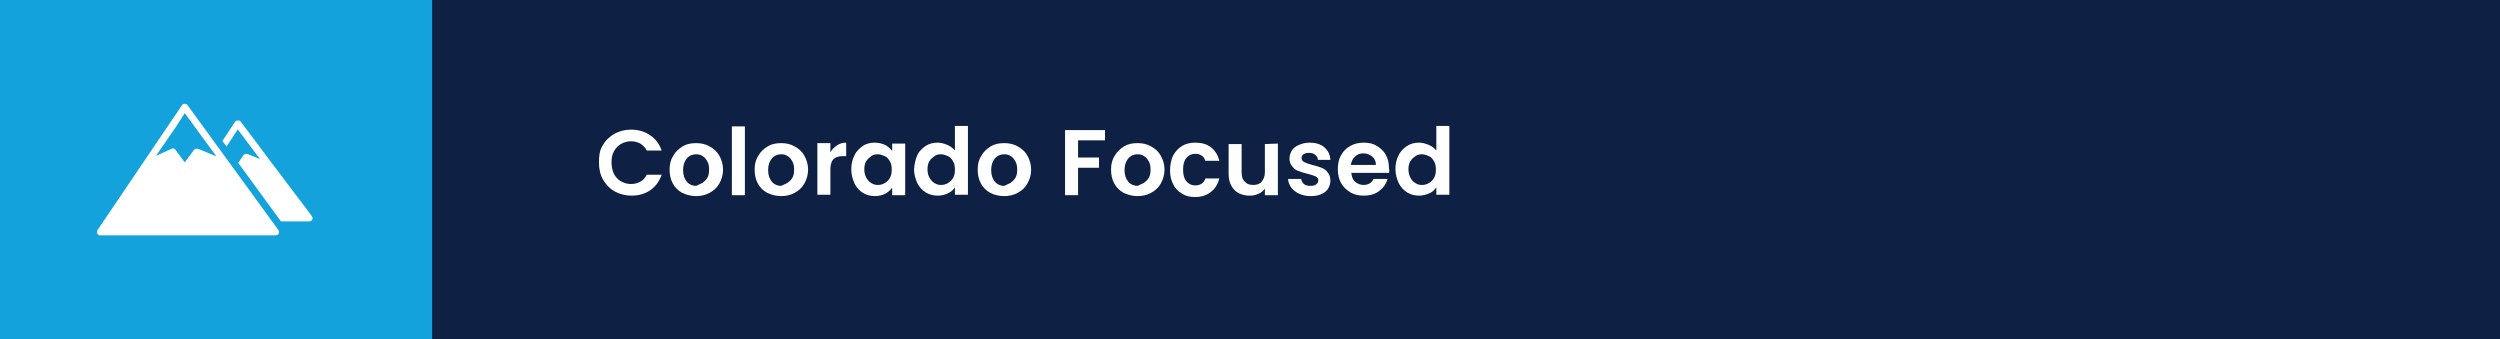 <?xml version="1.0" encoding="utf-8"?>
<!-- Generator: Adobe Illustrator 28.7.1, SVG Export Plug-In . SVG Version: 9.03 Build 54978)  -->
<svg version="1.1" id="Layer_1" xmlns="http://www.w3.org/2000/svg" xmlns:xlink="http://www.w3.org/1999/xlink" x="0px" y="0px"
	 viewBox="0 0 538 73" style="enable-background:new 0 0 538 73;" xml:space="preserve">
<rect x="0" y="0" width="538" height="73" fill="#808080" stroke="none"/>
<style type="text/css">
	.Drop_x0020_Shadow{fill:none;}
	.Round_x0020_Corners_x0020_2_x0020_pt{fill:#FFFFFF;stroke:#231F20;stroke-miterlimit:10;}
	.Live_x0020_Reflect_x0020_X{fill:none;}
	.Bevel_x0020_Soft{fill:url(#SVGID_1_);}
	.Dusk{fill:#FFFFFF;}
	.Foliage_GS{fill:#FFDD00;}
	.Pompadour_GS{fill-rule:evenodd;clip-rule:evenodd;fill:#44ADE2;}
	.st0{fill:#0E2144;}
	.st1{fill:#14A2DC;}
	.st2{enable-background:new    ;}
	.st3{fill:#FFFFFF;}
	.st4{clip-path:url(#SVGID_00000026159217813766385750000008179177661866128317_);}
</style>
<linearGradient id="SVGID_1_" gradientUnits="userSpaceOnUse" x1="0" y1="0" x2="0.707" y2="0.707">
	<stop  offset="0" style="stop-color:#DEDFE3"/>
	<stop  offset="0.178" style="stop-color:#DADBDF"/>
	<stop  offset="0.361" style="stop-color:#CECFD3"/>
	<stop  offset="0.546" style="stop-color:#B9BCBF"/>
	<stop  offset="0.732" style="stop-color:#9CA0A2"/>
	<stop  offset="0.918" style="stop-color:#787D7E"/>
	<stop  offset="1" style="stop-color:#656B6C"/>
</linearGradient>
<g>
	<rect id="Rectangle_194" x="88" class="st0" width="450" height="73"/>
	<rect id="Rectangle_191" x="0" class="st1" width="93" height="73"/>
	<g class="st2">
		<path class="st3" d="M129.7,31.3c0.6-1.1,1.5-1.9,2.5-2.5c1.1-0.6,2.3-0.9,3.6-0.9c1.6,0,2.9,0.4,4.1,1.2c1.2,0.8,2,1.9,2.5,3.3
			h-3.2c-0.3-0.6-0.8-1.1-1.4-1.5c-0.6-0.3-1.2-0.5-2-0.5s-1.5,0.2-2.2,0.6s-1.1,0.9-1.5,1.6c-0.4,0.7-0.5,1.5-0.5,2.4
			s0.2,1.7,0.5,2.4c0.4,0.7,0.8,1.2,1.5,1.6s1.4,0.6,2.2,0.6s1.4-0.2,2-0.5s1-0.8,1.4-1.5h3.2c-0.5,1.4-1.3,2.5-2.4,3.3
			c-1.2,0.8-2.5,1.2-4.1,1.2c-1.3,0-2.5-0.3-3.6-0.9s-1.9-1.5-2.5-2.5s-0.9-2.3-0.9-3.7S129,32.4,129.7,31.3z"/>
		<path class="st3" d="M146.8,41.5c-0.9-0.5-1.5-1.1-2-2s-0.7-1.9-0.7-3s0.2-2.1,0.8-3c0.5-0.9,1.2-1.5,2-2s1.8-0.7,2.9-0.7
			s2,0.2,2.9,0.7s1.6,1.1,2.1,2s0.8,1.9,0.8,3s-0.3,2.1-0.8,3s-1.2,1.5-2.1,2c-0.9,0.5-1.9,0.7-2.9,0.7
			C148.6,42.2,147.7,41.9,146.8,41.5z M151.1,39.4c0.4-0.3,0.8-0.6,1.1-1.1s0.4-1.1,0.4-1.8s-0.1-1.3-0.4-1.8s-0.6-0.9-1-1.1
			c-0.4-0.3-0.9-0.4-1.4-0.4c-0.8,0-1.5,0.3-2,0.9s-0.8,1.4-0.8,2.5s0.3,1.9,0.8,2.5s1.2,0.9,2,0.9
			C150.2,39.8,150.7,39.6,151.1,39.4z"/>
		<path class="st3" d="M160.3,27.2V42h-2.8V27.2H160.3z"/>
		<path class="st3" d="M165.1,41.5c-0.9-0.5-1.5-1.1-2-2s-0.7-1.9-0.7-3s0.2-2.1,0.8-3c0.5-0.9,1.2-1.5,2-2s1.8-0.7,2.9-0.7
			s2,0.2,2.9,0.7s1.6,1.1,2.1,2s0.8,1.9,0.8,3s-0.3,2.1-0.8,3s-1.2,1.5-2.1,2c-0.9,0.5-1.9,0.7-2.9,0.7
			C166.9,42.2,166,41.9,165.1,41.5z M169.4,39.4c0.4-0.3,0.8-0.6,1.1-1.1s0.4-1.1,0.4-1.8s-0.1-1.3-0.4-1.8s-0.6-0.9-1-1.1
			c-0.4-0.3-0.9-0.4-1.4-0.4c-0.8,0-1.5,0.3-2,0.9s-0.8,1.4-0.8,2.5s0.3,1.9,0.8,2.5s1.2,0.9,2,0.9C168.5,39.8,169,39.6,169.4,39.4z
			"/>
		<path class="st3" d="M180.1,31.3c0.6-0.4,1.2-0.6,2-0.6v2.9h-0.7c-0.9,0-1.5,0.2-2,0.6c-0.4,0.4-0.7,1.1-0.7,2.2v5.5h-2.8V30.8
			h2.8v2C179,32.2,179.5,31.7,180.1,31.3z"/>
		<path class="st3" d="M183.9,33.4c0.4-0.9,1.1-1.5,1.8-2s1.6-0.7,2.6-0.7c0.8,0,1.5,0.2,2.2,0.5c0.6,0.3,1.1,0.8,1.5,1.3v-1.6h2.8
			V42H192v-1.6c-0.4,0.5-0.9,1-1.5,1.3s-1.4,0.5-2.2,0.5c-0.9,0-1.8-0.2-2.6-0.7s-1.4-1.2-1.8-2c-0.4-0.9-0.7-1.9-0.7-3
			C183.2,35.3,183.4,34.3,183.9,33.4z M191.5,34.7c-0.3-0.5-0.6-0.9-1.1-1.1s-0.9-0.4-1.5-0.4s-1,0.1-1.4,0.4s-0.8,0.6-1.1,1.1
			s-0.4,1.1-0.4,1.7c0,0.7,0.1,1.2,0.4,1.8c0.3,0.5,0.6,0.9,1.1,1.2s0.9,0.4,1.4,0.4s1-0.1,1.5-0.4s0.8-0.6,1.1-1.1s0.4-1.1,0.4-1.8
			S191.8,35.2,191.5,34.7z"/>
		<path class="st3" d="M197.4,33.4c0.4-0.9,1.1-1.5,1.8-2c0.8-0.5,1.6-0.7,2.6-0.7c0.7,0,1.4,0.2,2.1,0.5s1.2,0.7,1.6,1.2v-5.3h2.8
			v14.8h-2.8v-1.6c-0.3,0.5-0.8,1-1.5,1.3c-0.6,0.3-1.4,0.5-2.2,0.5c-0.9,0-1.8-0.2-2.6-0.7s-1.4-1.2-1.8-2c-0.4-0.9-0.7-1.9-0.7-3
			C196.8,35.3,197,34.3,197.4,33.4z M205.1,34.7c-0.3-0.5-0.6-0.9-1.1-1.1s-0.9-0.4-1.5-0.4s-1,0.1-1.4,0.4s-0.8,0.6-1.1,1.1
			s-0.4,1.1-0.4,1.7c0,0.7,0.1,1.2,0.4,1.8c0.3,0.5,0.6,0.9,1.1,1.2s0.9,0.4,1.4,0.4s1-0.1,1.5-0.4s0.8-0.6,1.1-1.1s0.4-1.1,0.4-1.8
			S205.4,35.2,205.1,34.7z"/>
		<path class="st3" d="M213.1,41.5c-0.9-0.5-1.5-1.1-2-2s-0.7-1.9-0.7-3s0.2-2.1,0.8-3c0.5-0.9,1.2-1.5,2-2s1.8-0.7,2.9-0.7
			s2,0.2,2.9,0.7s1.6,1.1,2.1,2s0.8,1.9,0.8,3s-0.3,2.1-0.8,3s-1.2,1.5-2.1,2c-0.9,0.5-1.9,0.7-2.9,0.7
			C214.9,42.2,213.9,41.9,213.1,41.5z M217.4,39.4c0.4-0.3,0.8-0.6,1.1-1.1s0.4-1.1,0.4-1.8s-0.1-1.3-0.4-1.8s-0.6-0.9-1-1.1
			c-0.4-0.3-0.9-0.4-1.4-0.4c-0.8,0-1.5,0.3-2,0.9s-0.8,1.4-0.8,2.5s0.3,1.9,0.8,2.5s1.2,0.9,2,0.9C216.5,39.8,217,39.6,217.4,39.4z
			"/>
		<path class="st3" d="M237.8,28v2.2H232v3.7h4.5v2.2H232V42h-2.8V28L237.8,28L237.8,28z"/>
		<path class="st3" d="M241.8,41.5c-0.9-0.5-1.5-1.1-2-2s-0.7-1.9-0.7-3s0.2-2.1,0.8-3c0.5-0.9,1.2-1.5,2-2s1.8-0.7,2.9-0.7
			s2,0.2,2.9,0.7s1.6,1.1,2.1,2s0.8,1.9,0.8,3s-0.3,2.1-0.8,3s-1.2,1.5-2.1,2c-0.9,0.5-1.9,0.7-2.9,0.7
			C243.6,42.2,242.7,41.9,241.8,41.5z M246.1,39.4c0.4-0.3,0.8-0.6,1.1-1.1s0.4-1.1,0.4-1.8s-0.1-1.3-0.4-1.8s-0.6-0.9-1-1.1
			c-0.4-0.3-0.9-0.4-1.4-0.4c-0.8,0-1.5,0.3-2,0.9s-0.8,1.4-0.8,2.5s0.3,1.9,0.8,2.5s1.2,0.9,2,0.9
			C245.2,39.8,245.7,39.6,246.1,39.4z"/>
		<path class="st3" d="M252.5,33.4c0.5-0.9,1.1-1.5,1.9-2s1.8-0.7,2.8-0.7c1.4,0,2.5,0.3,3.4,1s1.5,1.7,1.8,2.9h-3
			c-0.2-0.5-0.4-0.9-0.8-1.1c-0.4-0.3-0.8-0.4-1.4-0.4c-0.8,0-1.4,0.3-1.9,0.9c-0.5,0.6-0.7,1.4-0.7,2.5s0.2,1.9,0.7,2.5
			s1.1,0.9,1.9,0.9c1.1,0,1.9-0.5,2.2-1.5h3c-0.3,1.2-0.9,2.2-1.8,2.9s-2,1.1-3.4,1.1c-1.1,0-2-0.2-2.8-0.7s-1.5-1.1-1.9-2
			c-0.5-0.9-0.7-1.9-0.7-3S252,34.3,252.5,33.4z"/>
		<path class="st3" d="M275,30.9V42h-2.8v-1.4c-0.4,0.5-0.8,0.9-1.4,1.1c-0.6,0.3-1.2,0.4-1.9,0.4c-0.9,0-1.6-0.2-2.3-0.5
			c-0.7-0.4-1.2-0.9-1.6-1.6c-0.4-0.7-0.6-1.6-0.6-2.5V31h2.8v6.1c0,0.9,0.2,1.6,0.7,2c0.4,0.5,1,0.7,1.8,0.7s1.4-0.2,1.8-0.7
			c0.4-0.5,0.7-1.1,0.7-2V31L275,30.9L275,30.9z"/>
		<path class="st3" d="M279.6,41.7c-0.7-0.3-1.3-0.8-1.7-1.3c-0.4-0.6-0.7-1.2-0.7-1.9h2.8c0.1,0.5,0.3,0.8,0.6,1.1
			c0.4,0.3,0.8,0.4,1.4,0.4c0.5,0,1-0.1,1.2-0.3c0.3-0.2,0.5-0.5,0.5-0.9s-0.2-0.6-0.5-0.8c-0.4-0.2-1-0.4-1.8-0.6
			c-0.8-0.2-1.5-0.4-2-0.6c-0.5-0.2-1-0.5-1.3-1c-0.4-0.4-0.6-1-0.6-1.7c0-0.6,0.2-1.2,0.5-1.7s0.8-0.9,1.5-1.2s1.4-0.5,2.3-0.5
			c1.3,0,2.4,0.3,3.2,1s1.2,1.5,1.3,2.7h-2.7c0-0.5-0.2-0.8-0.6-1.1c-0.3-0.3-0.8-0.4-1.3-0.4s-0.9,0.1-1.2,0.3s-0.4,0.5-0.4,0.8
			c0,0.4,0.2,0.7,0.6,0.9c0.4,0.2,1,0.4,1.7,0.6c0.8,0.2,1.5,0.4,2,0.6c0.5,0.2,1,0.5,1.3,1c0.4,0.4,0.6,1,0.6,1.8
			c0,0.6-0.2,1.2-0.5,1.7s-0.8,0.9-1.5,1.2s-1.4,0.4-2.3,0.4S280.3,42,279.6,41.7z"/>
		<path class="st3" d="M298.9,37.2h-8.1c0.1,0.8,0.3,1.5,0.8,1.9s1.1,0.7,1.8,0.7c1,0,1.8-0.4,2.2-1.3h3c-0.3,1.1-0.9,1.9-1.8,2.6
			c-0.9,0.7-2,1-3.3,1c-1.1,0-2-0.2-2.9-0.7c-0.8-0.5-1.5-1.1-2-2s-0.7-1.9-0.7-3s0.2-2.2,0.7-3c0.5-0.9,1.1-1.5,2-2
			s1.8-0.7,2.9-0.7c1.1,0,2,0.2,2.8,0.7s1.5,1.1,1.9,1.9c0.5,0.8,0.7,1.8,0.7,2.9C299,36.6,299,36.9,298.9,37.2z M296.1,35.5
			c0-0.8-0.3-1.4-0.8-1.8c-0.5-0.4-1.1-0.7-1.9-0.7c-0.7,0-1.3,0.2-1.8,0.7c-0.5,0.4-0.8,1.1-0.9,1.8H296.1z"/>
		<path class="st3" d="M301,33.4c0.4-0.9,1.1-1.5,1.8-2c0.8-0.5,1.6-0.7,2.6-0.7c0.7,0,1.4,0.2,2.1,0.5s1.2,0.7,1.6,1.2v-5.3h2.8
			v14.8h-2.8v-1.6c-0.3,0.5-0.8,1-1.5,1.3s-1.4,0.5-2.2,0.5c-0.9,0-1.8-0.2-2.6-0.7s-1.4-1.2-1.8-2c-0.4-0.9-0.7-1.9-0.7-3
			C300.3,35.3,300.5,34.3,301,33.4z M308.6,34.7c-0.3-0.5-0.6-0.9-1.1-1.1s-0.9-0.4-1.5-0.4c-0.5,0-1,0.1-1.4,0.4
			c-0.4,0.3-0.8,0.6-1.1,1.1s-0.4,1.1-0.4,1.7c0,0.7,0.1,1.2,0.4,1.8s0.6,0.9,1.1,1.2c0.4,0.3,0.9,0.4,1.4,0.4s1-0.1,1.5-0.4
			s0.8-0.6,1.1-1.1s0.4-1.1,0.4-1.8S308.9,35.2,308.6,34.7z"/>
	</g>
	<g id="Group_155" transform="translate(20.763 22.342)">
		<g>
			<g>
				<defs>
					<rect id="SVGID_00000157995588917128760190000011139463507216620219_" x="0" y="0" width="46.5" height="28.3"/>
				</defs>
				<clipPath id="SVGID_00000110446188358803670090000011308609712331110580_">
					<use xlink:href="#SVGID_00000157995588917128760190000011139463507216620219_"  style="overflow:visible;"/>
				</clipPath>
				<g id="Group_154" style="clip-path:url(#SVGID_00000110446188358803670090000011308609712331110580_);">
					<path id="Path_1387" class="st3" d="M46.3,24.1l-8.3-11L37.9,13l-3.2-4.3L31,3.8c-0.1-0.1-0.2-0.2-0.3-0.2h-0.1
						c-0.1,0-0.1,0-0.2,0c-0.2,0-0.5,0.1-0.6,0.3L27.1,8L28,9.2l2.4-3.7l4.8,6.4l-2.7-1.1c-0.3-0.1-0.7,0-0.9,0.3l-1.1,1.6l9.2,12.6
						h6.1c0.4,0,0.7-0.3,0.7-0.7C46.5,24.4,46.4,24.3,46.3,24.1"/>
					<path id="Path_1388" class="st3" d="M19.6,0.3C19.5,0.1,19.2,0,19,0l0,0c-0.1,0-0.3,0-0.4,0.1s-0.2,0.1-0.2,0.2L0.2,27.2
						c-0.2,0.3-0.1,0.8,0.2,1c0.1,0.1,0.3,0.1,0.4,0.1h37.8c0.4,0,0.7-0.3,0.7-0.7c0-0.2-0.1-0.4-0.2-0.5L19.6,0.3z M19,2l6.8,9.3
						l-3.9-1.6c-0.3-0.1-0.7,0-0.9,0.2l-2,2.7l-2-2.7c-0.2-0.3-0.6-0.4-0.9-0.2l-3.3,1.5L17,5.1L19,2z"/>
				</g>
			</g>
		</g>
	</g>
</g>
</svg>
